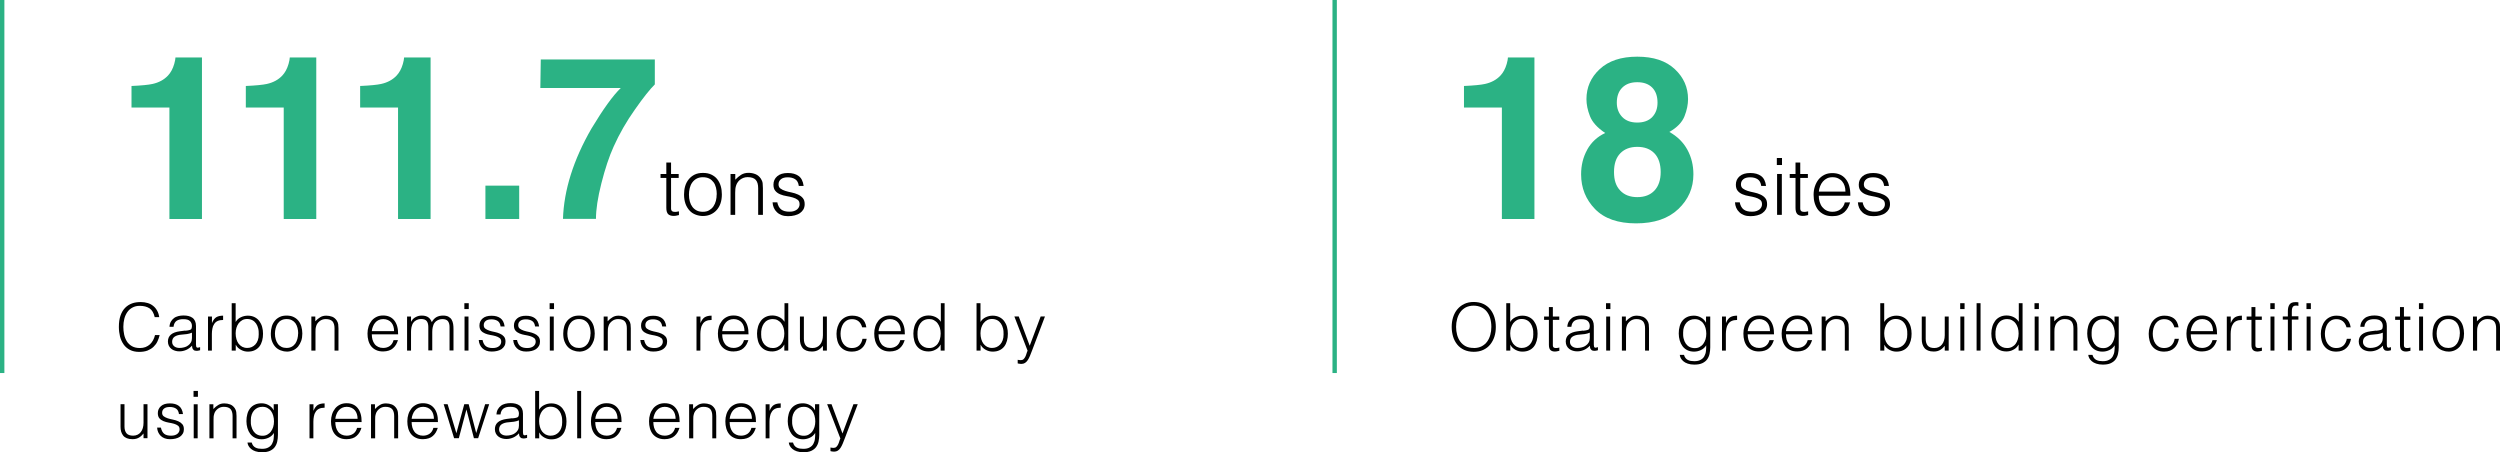 <?xml version="1.0" encoding="UTF-8"?><svg id="_圖層_2" xmlns="http://www.w3.org/2000/svg" viewBox="0 0 284.96 51.55"><defs><style>.cls-1{fill:#2bb284;}.cls-2{fill:none;stroke:#2bb284;stroke-miterlimit:10;stroke-width:.5px;}</style></defs><g id="_圖層_1-2"><g><g><path class="cls-1" d="M14.99,12.26v-2.46c1.14-.05,1.94-.13,2.39-.23,.73-.16,1.32-.48,1.77-.96,.31-.33,.55-.77,.71-1.32,.09-.33,.14-.58,.14-.74h3.02V24.96h-3.71V12.26h-4.33Z"/><path class="cls-1" d="M28.02,12.26v-2.46c1.14-.05,1.94-.13,2.39-.23,.73-.16,1.32-.48,1.77-.96,.31-.33,.55-.77,.71-1.32,.09-.33,.14-.58,.14-.74h3.02V24.96h-3.71V12.26h-4.33Z"/><path class="cls-1" d="M41.05,12.26v-2.46c1.14-.05,1.94-.13,2.39-.23,.73-.16,1.32-.48,1.77-.96,.31-.33,.55-.77,.71-1.32,.09-.33,.14-.58,.14-.74h3.02V24.96h-3.71V12.26h-4.33Z"/><path class="cls-1" d="M55.33,21.16h3.85v3.8h-3.85v-3.8Z"/><path class="cls-1" d="M74.64,9.62c-.54,.53-1.3,1.48-2.26,2.85-.97,1.37-1.78,2.78-2.43,4.23-.52,1.14-.98,2.54-1.4,4.19-.42,1.65-.62,3-.62,4.06h-3.76c.11-3.3,1.19-6.73,3.25-10.3,1.33-2.21,2.44-3.75,3.34-4.62h-9.17l.05-3.25h13v2.83Z"/></g><g><path d="M17.63,36.13c-.11-.46-.3-.79-.58-.98-.29-.19-.66-.29-1.12-.29-.33,0-.6,.07-.84,.2s-.43,.3-.58,.52c-.15,.22-.27,.47-.34,.76-.07,.29-.11,.59-.11,.91,0,.3,.03,.59,.09,.88s.17,.55,.31,.78c.14,.23,.34,.41,.58,.55,.24,.14,.55,.21,.92,.21,.23,0,.44-.04,.63-.11,.19-.08,.36-.18,.5-.31,.14-.13,.26-.29,.36-.47,.1-.18,.17-.38,.22-.59h.53c-.06,.26-.15,.51-.26,.74s-.27,.44-.45,.61c-.19,.18-.42,.31-.68,.42-.27,.1-.58,.15-.94,.15-.42,0-.77-.08-1.06-.23s-.54-.36-.72-.62-.32-.56-.41-.9c-.08-.34-.13-.71-.13-1.09,0-.51,.06-.95,.19-1.31,.13-.36,.3-.65,.53-.88s.49-.39,.79-.5,.64-.15,1-.15c.28,0,.53,.04,.77,.11,.24,.07,.45,.18,.63,.33,.18,.14,.33,.32,.45,.54,.12,.21,.2,.46,.24,.74h-.52Z"/><path d="M21.12,37.7c.08-.01,.19-.03,.3-.04,.12-.02,.21-.05,.29-.08,.07-.04,.12-.09,.14-.18,.02-.08,.03-.16,.03-.23,0-.23-.07-.42-.22-.57s-.4-.22-.75-.22c-.16,0-.3,.01-.43,.04s-.24,.08-.34,.14c-.1,.07-.18,.16-.24,.27-.06,.11-.1,.25-.12,.42h-.46c.01-.23,.07-.43,.16-.59,.09-.16,.21-.29,.35-.4s.31-.18,.5-.23c.19-.05,.39-.07,.6-.07,.2,0,.38,.02,.55,.06,.17,.04,.32,.11,.45,.2,.13,.09,.23,.22,.3,.37s.11,.34,.11,.57v2.11c0,.18,.03,.29,.09,.33,.06,.05,.19,.04,.38-.03v.35s-.09,.02-.15,.04c-.07,.02-.13,.03-.2,.03-.07,0-.14,0-.2-.02-.08,0-.13-.03-.18-.07-.04-.04-.08-.08-.11-.13s-.05-.11-.06-.17c-.01-.06-.02-.13-.02-.2-.19,.21-.41,.37-.65,.48-.25,.11-.51,.17-.79,.17-.17,0-.33-.02-.49-.07s-.3-.11-.42-.21c-.12-.09-.22-.21-.29-.35-.07-.14-.11-.3-.11-.49,0-.66,.45-1.05,1.36-1.17l.62-.08Zm.76,.22c-.19,.08-.38,.13-.58,.16-.2,.03-.39,.04-.58,.06-.34,.02-.61,.1-.81,.23-.19,.13-.29,.33-.29,.59,0,.12,.02,.22,.07,.31,.05,.09,.11,.16,.19,.22,.08,.06,.17,.1,.27,.13,.1,.03,.21,.04,.31,.04,.18,0,.35-.02,.53-.07,.17-.04,.32-.11,.45-.21,.13-.09,.24-.21,.32-.35,.08-.14,.12-.31,.12-.51v-.61Z"/><path d="M24.16,39.96h-.45v-3.88h.45v.73h.01c.12-.31,.29-.53,.48-.65,.2-.12,.46-.18,.78-.18v.49c-.25,0-.46,.04-.63,.12s-.3,.2-.39,.35c-.1,.14-.17,.32-.2,.51-.04,.2-.06,.4-.06,.62v1.91Z"/><path d="M26.86,39.96h-.45v-5.4h.45v2.14c.14-.24,.34-.42,.6-.54,.25-.12,.52-.18,.79-.18,.29,0,.55,.06,.77,.17,.22,.11,.4,.26,.54,.45,.14,.19,.25,.41,.32,.66s.1,.51,.1,.78c0,.28-.03,.55-.1,.8-.07,.25-.17,.47-.31,.65s-.32,.33-.54,.43c-.22,.11-.49,.16-.8,.16-.12,0-.25-.02-.38-.05-.13-.04-.26-.08-.38-.15-.12-.06-.24-.15-.34-.24-.1-.1-.19-.21-.25-.34h-.01v.68Zm0-1.96c0,.23,.03,.45,.09,.66,.06,.2,.14,.38,.25,.52s.25,.26,.41,.35c.16,.08,.35,.13,.56,.13,.19,0,.36-.03,.52-.1s.3-.17,.42-.3,.21-.29,.28-.48,.1-.4,.1-.65c0-.25,0-.47-.06-.69-.05-.21-.13-.4-.24-.56-.11-.16-.25-.29-.42-.38-.17-.09-.37-.14-.6-.14-.21,0-.39,.04-.55,.13-.16,.09-.3,.21-.41,.35-.11,.15-.2,.32-.26,.52-.06,.2-.09,.41-.09,.63Z"/><path d="M32.67,40.07c-.25,0-.48-.05-.7-.14s-.41-.21-.57-.38c-.16-.17-.29-.38-.39-.64-.1-.25-.14-.55-.14-.89,0-.29,.04-.55,.11-.8s.19-.46,.34-.65c.15-.19,.34-.33,.56-.44,.22-.11,.49-.16,.79-.16s.57,.05,.79,.16c.23,.11,.41,.25,.56,.44,.15,.18,.26,.4,.33,.65s.11,.52,.11,.8c0,.31-.04,.59-.13,.84s-.21,.46-.36,.65c-.16,.18-.35,.32-.57,.42-.22,.1-.47,.15-.74,.15Zm1.32-2.05c0-.23-.03-.45-.08-.65-.05-.2-.13-.37-.23-.52-.11-.15-.24-.26-.41-.35s-.37-.13-.61-.13-.44,.05-.6,.14c-.17,.09-.3,.21-.41,.37-.1,.15-.18,.33-.23,.53s-.08,.4-.08,.61c0,.24,.03,.46,.09,.66,.06,.2,.14,.38,.25,.52,.11,.15,.25,.26,.41,.34s.36,.12,.57,.12c.24,0,.44-.05,.6-.14,.17-.09,.3-.22,.41-.37,.1-.16,.18-.33,.23-.53s.08-.4,.08-.61Z"/><path d="M35.94,39.96h-.45v-3.88h.45v.54c.18-.19,.37-.35,.56-.46,.19-.12,.42-.18,.69-.18,.24,0,.46,.04,.67,.12,.21,.08,.38,.23,.52,.43,.09,.14,.15,.28,.17,.43,.02,.15,.03,.3,.03,.46v2.54h-.45v-2.54c0-.35-.08-.61-.23-.79-.16-.17-.41-.26-.77-.26-.14,0-.27,.02-.38,.06-.12,.04-.22,.1-.31,.17s-.17,.15-.24,.24c-.06,.09-.12,.18-.15,.29-.04,.12-.07,.25-.08,.36,0,.12-.01,.24-.01,.38v2.09Z"/><path d="M42.38,38.12c0,.21,.03,.41,.08,.6,.05,.19,.14,.35,.24,.49s.24,.25,.41,.33c.17,.08,.35,.12,.57,.12,.29,0,.55-.08,.76-.23,.21-.16,.35-.38,.42-.66h.5c-.06,.18-.13,.36-.22,.51s-.2,.29-.34,.41c-.13,.12-.29,.21-.48,.27-.19,.06-.4,.1-.65,.1-.31,0-.58-.05-.8-.16-.23-.1-.41-.25-.56-.43-.14-.18-.25-.4-.32-.65-.07-.25-.1-.51-.1-.8s.04-.55,.12-.8c.08-.25,.2-.47,.35-.66s.34-.33,.56-.44c.22-.11,.47-.16,.75-.16,.54,0,.96,.18,1.26,.55,.3,.37,.46,.9,.45,1.6h-3.01Zm2.54-.38c0-.19-.03-.37-.08-.54-.05-.17-.13-.31-.23-.43-.1-.12-.23-.22-.39-.29-.16-.07-.33-.11-.53-.11s-.38,.04-.53,.11-.28,.17-.39,.3c-.11,.12-.19,.27-.26,.44-.07,.17-.11,.34-.13,.52h2.54Z"/><path d="M46.85,39.96h-.45v-3.88h.45v.58h.02c.11-.23,.28-.4,.5-.51,.21-.12,.45-.18,.7-.18,.18,0,.33,.02,.46,.06s.23,.09,.32,.16c.09,.07,.16,.15,.22,.24s.11,.19,.15,.29c.13-.25,.3-.44,.52-.57,.22-.12,.47-.18,.75-.18,.26,0,.48,.04,.63,.13,.16,.09,.28,.2,.36,.34s.14,.31,.17,.49,.04,.38,.04,.57v2.45h-.45v-2.68c0-.28-.06-.5-.18-.66s-.34-.24-.66-.24c-.17,0-.32,.04-.48,.11-.15,.07-.29,.18-.4,.33-.05,.07-.09,.14-.12,.23-.03,.09-.06,.18-.08,.27-.02,.09-.03,.19-.04,.28,0,.1-.01,.18-.01,.26v2.09h-.45v-2.68c0-.28-.06-.5-.18-.66s-.34-.24-.66-.24c-.17,0-.32,.04-.48,.11-.15,.07-.29,.18-.4,.33-.05,.07-.09,.14-.12,.23-.03,.09-.06,.18-.08,.27-.02,.09-.03,.19-.04,.28,0,.1-.01,.18-.01,.26v2.09Z"/><path d="M52.93,35.23v-.67h.5v.67h-.5Zm.02,4.73v-3.88h.45v3.88h-.45Z"/><path d="M55,38.75c.07,.33,.2,.57,.38,.71,.18,.14,.44,.21,.78,.21,.17,0,.31-.02,.43-.06s.22-.09,.3-.16c.08-.07,.14-.14,.18-.23s.06-.17,.06-.27c0-.19-.06-.33-.18-.42-.12-.09-.28-.17-.46-.22-.19-.05-.39-.1-.6-.13-.21-.04-.42-.09-.6-.17-.19-.08-.34-.18-.46-.32-.12-.14-.18-.34-.18-.59,0-.33,.12-.59,.36-.8s.57-.31,1.01-.31,.76,.09,1.02,.28c.26,.19,.42,.5,.48,.94h-.46c-.04-.3-.15-.51-.34-.63-.19-.12-.42-.18-.71-.18s-.5,.06-.65,.18c-.15,.12-.22,.28-.22,.48,0,.18,.06,.31,.18,.4,.12,.09,.28,.17,.46,.23,.19,.06,.39,.11,.6,.15s.42,.11,.6,.19c.19,.08,.34,.19,.46,.33,.12,.14,.18,.33,.18,.58,0,.18-.04,.35-.12,.49s-.19,.26-.33,.36c-.14,.09-.31,.17-.5,.21-.19,.05-.4,.07-.63,.07s-.43-.03-.61-.1c-.18-.07-.33-.16-.45-.28s-.22-.26-.29-.42-.11-.33-.12-.52h.46Z"/><path d="M58.93,38.75c.07,.33,.2,.57,.38,.71,.18,.14,.44,.21,.78,.21,.17,0,.31-.02,.43-.06s.22-.09,.3-.16c.08-.07,.14-.14,.18-.23s.06-.17,.06-.27c0-.19-.06-.33-.18-.42-.12-.09-.28-.17-.46-.22-.19-.05-.39-.1-.6-.13-.21-.04-.42-.09-.6-.17-.19-.08-.34-.18-.46-.32-.12-.14-.18-.34-.18-.59,0-.33,.12-.59,.36-.8s.57-.31,1.01-.31,.76,.09,1.02,.28c.26,.19,.42,.5,.48,.94h-.46c-.04-.3-.15-.51-.34-.63-.19-.12-.42-.18-.71-.18s-.5,.06-.65,.18c-.15,.12-.22,.28-.22,.48,0,.18,.06,.31,.18,.4,.12,.09,.28,.17,.46,.23,.19,.06,.39,.11,.6,.15s.42,.11,.6,.19c.19,.08,.34,.19,.46,.33,.12,.14,.18,.33,.18,.58,0,.18-.04,.35-.12,.49s-.19,.26-.33,.36c-.14,.09-.31,.17-.5,.21-.19,.05-.4,.07-.63,.07s-.43-.03-.61-.1c-.18-.07-.33-.16-.45-.28s-.22-.26-.29-.42-.11-.33-.12-.52h.46Z"/><path d="M62.65,35.23v-.67h.5v.67h-.5Zm.02,4.73v-3.88h.45v3.88h-.45Z"/><path d="M66,40.07c-.25,0-.48-.05-.7-.14s-.41-.21-.57-.38c-.16-.17-.29-.38-.39-.64-.1-.25-.14-.55-.14-.89,0-.29,.04-.55,.11-.8s.19-.46,.34-.65c.15-.19,.34-.33,.56-.44,.22-.11,.49-.16,.79-.16s.57,.05,.79,.16c.23,.11,.41,.25,.56,.44,.15,.18,.26,.4,.33,.65s.11,.52,.11,.8c0,.31-.04,.59-.13,.84s-.21,.46-.36,.65c-.16,.18-.35,.32-.57,.42-.22,.1-.47,.15-.74,.15Zm1.32-2.05c0-.23-.03-.45-.08-.65-.05-.2-.13-.37-.23-.52-.11-.15-.24-.26-.41-.35s-.37-.13-.61-.13-.44,.05-.6,.14c-.17,.09-.3,.21-.41,.37-.1,.15-.18,.33-.23,.53s-.08,.4-.08,.61c0,.24,.03,.46,.09,.66,.06,.2,.14,.38,.25,.52,.11,.15,.25,.26,.41,.34s.36,.12,.57,.12c.24,0,.44-.05,.6-.14,.17-.09,.3-.22,.41-.37,.1-.16,.18-.33,.23-.53s.08-.4,.08-.61Z"/><path d="M69.26,39.96h-.45v-3.88h.45v.54c.18-.19,.37-.35,.56-.46,.19-.12,.42-.18,.69-.18,.24,0,.46,.04,.67,.12,.21,.08,.38,.23,.52,.43,.09,.14,.15,.28,.17,.43,.02,.15,.03,.3,.03,.46v2.54h-.45v-2.54c0-.35-.08-.61-.23-.79-.16-.17-.41-.26-.77-.26-.14,0-.27,.02-.38,.06-.12,.04-.22,.1-.31,.17s-.17,.15-.24,.24c-.06,.09-.12,.18-.15,.29-.04,.12-.07,.25-.08,.36,0,.12-.01,.24-.01,.38v2.09Z"/><path d="M73.42,38.75c.07,.33,.2,.57,.38,.71,.18,.14,.44,.21,.78,.21,.17,0,.31-.02,.43-.06s.22-.09,.3-.16c.08-.07,.14-.14,.18-.23s.06-.17,.06-.27c0-.19-.06-.33-.18-.42-.12-.09-.28-.17-.46-.22-.19-.05-.39-.1-.6-.13-.21-.04-.42-.09-.6-.17-.19-.08-.34-.18-.46-.32-.12-.14-.18-.34-.18-.59,0-.33,.12-.59,.36-.8s.57-.31,1.01-.31,.76,.09,1.02,.28c.26,.19,.42,.5,.48,.94h-.46c-.04-.3-.15-.51-.34-.63-.19-.12-.42-.18-.71-.18s-.5,.06-.65,.18c-.15,.12-.22,.28-.22,.48,0,.18,.06,.31,.18,.4,.12,.09,.28,.17,.46,.23,.19,.06,.39,.11,.6,.15s.42,.11,.6,.19c.19,.08,.34,.19,.46,.33,.12,.14,.18,.33,.18,.58,0,.18-.04,.35-.12,.49s-.19,.26-.33,.36c-.14,.09-.31,.17-.5,.21-.19,.05-.4,.07-.63,.07s-.43-.03-.61-.1c-.18-.07-.33-.16-.45-.28s-.22-.26-.29-.42-.11-.33-.12-.52h.46Z"/><path d="M79.84,39.96h-.45v-3.88h.45v.73h.01c.12-.31,.29-.53,.48-.65,.2-.12,.46-.18,.78-.18v.49c-.25,0-.46,.04-.63,.12s-.3,.2-.39,.35c-.1,.14-.17,.32-.2,.51-.04,.2-.06,.4-.06,.62v1.91Z"/><path d="M82.32,38.12c0,.21,.03,.41,.08,.6,.05,.19,.14,.35,.24,.49s.24,.25,.41,.33c.17,.08,.35,.12,.57,.12,.29,0,.55-.08,.76-.23,.21-.16,.35-.38,.42-.66h.5c-.06,.18-.13,.36-.22,.51s-.2,.29-.34,.41c-.13,.12-.29,.21-.48,.27-.19,.06-.4,.1-.65,.1-.31,0-.58-.05-.8-.16-.23-.1-.41-.25-.56-.43-.14-.18-.25-.4-.32-.65-.07-.25-.1-.51-.1-.8s.04-.55,.12-.8c.08-.25,.2-.47,.35-.66s.34-.33,.56-.44c.22-.11,.47-.16,.75-.16,.54,0,.96,.18,1.26,.55,.3,.37,.46,.9,.45,1.6h-3.01Zm2.54-.38c0-.19-.03-.37-.08-.54-.05-.17-.13-.31-.23-.43-.1-.12-.23-.22-.39-.29-.16-.07-.33-.11-.53-.11s-.38,.04-.53,.11-.28,.17-.39,.3c-.11,.12-.19,.27-.26,.44-.07,.17-.11,.34-.13,.52h2.54Z"/><path d="M89.4,34.56h.45v5.4h-.45v-.68h-.01c-.07,.13-.15,.24-.25,.34-.1,.1-.21,.18-.34,.24-.12,.07-.25,.12-.38,.15s-.26,.05-.38,.05c-.31,0-.58-.05-.8-.16-.22-.1-.4-.25-.54-.43s-.25-.4-.31-.65c-.07-.25-.1-.52-.1-.8s.04-.53,.11-.78c.07-.25,.18-.47,.32-.66s.32-.34,.54-.45,.47-.17,.77-.17c.28,0,.54,.06,.79,.18,.25,.12,.45,.3,.6,.54v-2.14Zm0,3.44c0-.22-.03-.43-.09-.63-.06-.2-.15-.37-.26-.52s-.25-.26-.41-.35c-.16-.09-.35-.13-.55-.13-.24,0-.44,.05-.61,.14s-.31,.22-.42,.38c-.11,.16-.19,.35-.24,.56s-.07,.44-.06,.69c0,.25,.03,.46,.1,.65s.16,.35,.28,.48,.26,.23,.42,.3,.33,.1,.53,.1c.21,0,.4-.04,.56-.13s.3-.2,.41-.35c.11-.15,.19-.32,.25-.52,.06-.2,.09-.42,.09-.66Z"/><path d="M93.8,36.08h.45v3.88h-.45v-.54c-.06,.07-.13,.14-.2,.22s-.16,.14-.26,.21-.21,.12-.34,.16c-.13,.04-.28,.06-.45,.06-.26,0-.48-.04-.65-.11s-.32-.17-.42-.3-.18-.28-.23-.45c-.05-.17-.07-.36-.07-.57v-2.56h.45v2.55c0,.33,.08,.59,.23,.77,.15,.18,.41,.27,.76,.27,.19,0,.35-.04,.5-.11,.15-.07,.27-.17,.37-.3,.1-.13,.18-.28,.23-.46,.05-.18,.08-.38,.08-.59v-2.12Z"/><path d="M98.27,37.3c-.08-.29-.22-.52-.41-.68-.2-.16-.44-.24-.74-.24-.23,0-.43,.05-.59,.14s-.3,.22-.41,.38c-.1,.16-.18,.33-.23,.53s-.08,.4-.08,.6,.02,.4,.07,.6c.05,.2,.12,.37,.23,.53,.1,.15,.24,.28,.4,.37s.37,.14,.6,.14c.33,0,.6-.09,.81-.28,.2-.19,.33-.44,.39-.77h.48c-.04,.21-.1,.41-.19,.59-.09,.18-.2,.33-.34,.46-.14,.13-.3,.23-.49,.3-.19,.07-.41,.11-.65,.11-.31,0-.58-.05-.8-.16-.22-.1-.41-.25-.55-.43-.15-.18-.25-.4-.32-.65-.07-.25-.1-.52-.1-.8s.04-.53,.12-.78c.08-.25,.19-.47,.34-.66,.15-.19,.34-.34,.56-.45,.22-.11,.48-.17,.77-.17,.45,0,.81,.11,1.09,.32,.28,.22,.45,.55,.52,1.01h-.46Z"/><path d="M100.14,38.12c0,.21,.03,.41,.08,.6,.05,.19,.14,.35,.24,.49s.24,.25,.41,.33c.17,.08,.35,.12,.57,.12,.29,0,.55-.08,.76-.23,.21-.16,.35-.38,.42-.66h.5c-.06,.18-.13,.36-.22,.51s-.2,.29-.34,.41c-.13,.12-.29,.21-.48,.27-.19,.06-.4,.1-.65,.1-.31,0-.58-.05-.8-.16-.23-.1-.41-.25-.56-.43-.14-.18-.25-.4-.32-.65-.07-.25-.1-.51-.1-.8s.04-.55,.12-.8c.08-.25,.2-.47,.35-.66s.34-.33,.56-.44c.22-.11,.47-.16,.75-.16,.54,0,.96,.18,1.26,.55,.3,.37,.46,.9,.45,1.6h-3.01Zm2.54-.38c0-.19-.03-.37-.08-.54-.05-.17-.13-.31-.23-.43-.1-.12-.23-.22-.39-.29-.16-.07-.33-.11-.53-.11s-.38,.04-.53,.11-.28,.17-.39,.3c-.11,.12-.19,.27-.26,.44-.07,.17-.11,.34-.13,.52h2.54Z"/><path d="M107.22,34.56h.45v5.4h-.45v-.68h-.01c-.07,.13-.15,.24-.25,.34-.1,.1-.21,.18-.34,.24-.12,.07-.25,.12-.38,.15s-.26,.05-.38,.05c-.31,0-.58-.05-.8-.16-.22-.1-.4-.25-.54-.43s-.25-.4-.31-.65c-.07-.25-.1-.52-.1-.8s.04-.53,.11-.78c.07-.25,.18-.47,.32-.66s.32-.34,.54-.45,.47-.17,.77-.17c.28,0,.54,.06,.79,.18,.25,.12,.45,.3,.6,.54v-2.14Zm0,3.44c0-.22-.03-.43-.09-.63-.06-.2-.15-.37-.26-.52s-.25-.26-.41-.35c-.16-.09-.35-.13-.55-.13-.24,0-.44,.05-.61,.14s-.31,.22-.42,.38c-.11,.16-.19,.35-.24,.56s-.07,.44-.06,.69c0,.25,.03,.46,.1,.65s.16,.35,.28,.48,.26,.23,.42,.3,.33,.1,.53,.1c.21,0,.4-.04,.56-.13s.3-.2,.41-.35c.11-.15,.19-.32,.25-.52,.06-.2,.09-.42,.09-.66Z"/><path d="M111.76,39.96h-.45v-5.4h.45v2.14c.14-.24,.34-.42,.6-.54,.25-.12,.52-.18,.79-.18,.29,0,.55,.06,.77,.17,.22,.11,.4,.26,.54,.45,.14,.19,.25,.41,.32,.66s.1,.51,.1,.78c0,.28-.03,.55-.1,.8-.07,.25-.17,.47-.31,.65s-.32,.33-.54,.43c-.22,.11-.49,.16-.8,.16-.12,0-.25-.02-.38-.05-.13-.04-.26-.08-.38-.15-.12-.06-.24-.15-.34-.24-.1-.1-.19-.21-.25-.34h-.01v.68Zm0-1.96c0,.23,.03,.45,.09,.66,.06,.2,.14,.38,.25,.52s.25,.26,.41,.35c.16,.08,.35,.13,.56,.13,.19,0,.36-.03,.52-.1s.3-.17,.42-.3,.21-.29,.28-.48,.1-.4,.1-.65c0-.25,0-.47-.06-.69-.05-.21-.13-.4-.24-.56-.11-.16-.25-.29-.42-.38-.17-.09-.37-.14-.6-.14-.21,0-.39,.04-.55,.13-.16,.09-.3,.21-.41,.35-.11,.15-.2,.32-.26,.52-.06,.2-.09,.41-.09,.63Z"/><path d="M116,41.01c.06,0,.12,.02,.18,.03s.13,.01,.19,.01c.12,0,.23-.04,.31-.12,.08-.08,.15-.18,.2-.29,.05-.11,.1-.23,.13-.35s.08-.23,.12-.31l-1.51-3.91h.5l1.25,3.34,1.25-3.34h.49l-1.45,3.83c-.09,.25-.18,.46-.26,.66-.08,.2-.17,.36-.26,.5-.09,.14-.2,.24-.31,.31-.11,.07-.25,.11-.4,.11-.08,0-.16,0-.23-.02-.07,0-.14-.02-.2-.04v-.43Z"/></g><g><path d="M16.36,46.07h.45v3.88h-.45v-.54c-.06,.07-.13,.14-.2,.22s-.16,.14-.26,.21-.21,.12-.34,.16c-.13,.04-.28,.06-.45,.06-.26,0-.48-.04-.65-.11s-.32-.17-.42-.3-.18-.28-.23-.45c-.05-.17-.07-.36-.07-.57v-2.56h.45v2.55c0,.33,.08,.59,.23,.77,.15,.18,.41,.27,.76,.27,.19,0,.35-.04,.5-.11,.15-.07,.27-.17,.37-.3,.1-.13,.18-.28,.23-.46,.05-.18,.08-.38,.08-.59v-2.12Z"/><path d="M18.34,48.74c.07,.33,.2,.57,.38,.71,.18,.14,.44,.21,.78,.21,.17,0,.31-.02,.43-.06s.22-.09,.3-.16c.08-.07,.14-.14,.18-.23s.06-.17,.06-.27c0-.19-.06-.33-.18-.42-.12-.09-.28-.17-.46-.22-.19-.05-.39-.1-.6-.13-.21-.04-.42-.09-.6-.17-.19-.08-.34-.18-.46-.32-.12-.14-.18-.34-.18-.59,0-.33,.12-.59,.36-.8s.57-.31,1.01-.31,.76,.09,1.02,.28c.26,.19,.42,.5,.48,.94h-.46c-.04-.3-.15-.51-.34-.63-.19-.12-.42-.18-.71-.18s-.5,.06-.65,.18c-.15,.12-.22,.28-.22,.48,0,.18,.06,.31,.18,.4,.12,.09,.28,.17,.46,.23,.19,.06,.39,.11,.6,.15s.42,.11,.6,.19c.19,.08,.34,.19,.46,.33,.12,.14,.18,.33,.18,.58,0,.18-.04,.35-.12,.49s-.19,.26-.33,.36c-.14,.09-.31,.17-.5,.21-.19,.05-.4,.07-.63,.07s-.43-.03-.61-.1c-.18-.07-.33-.16-.45-.28s-.22-.26-.29-.42-.11-.33-.12-.52h.46Z"/><path d="M22.06,45.23v-.67h.5v.67h-.5Zm.02,4.73v-3.88h.45v3.88h-.45Z"/><path d="M24.32,49.96h-.45v-3.88h.45v.54c.18-.19,.37-.35,.56-.46,.19-.12,.42-.18,.69-.18,.24,0,.46,.04,.67,.12,.21,.08,.38,.23,.52,.43,.09,.14,.15,.28,.17,.43,.02,.15,.03,.3,.03,.46v2.54h-.45v-2.54c0-.35-.08-.61-.23-.79-.16-.17-.41-.26-.77-.26-.14,0-.27,.02-.38,.06-.12,.04-.22,.1-.31,.17s-.17,.15-.24,.24c-.06,.09-.12,.18-.15,.29-.04,.12-.07,.25-.08,.36,0,.12-.01,.24-.01,.38v2.09Z"/><path d="M31.23,46.07h.45v3.51c0,.26-.03,.51-.08,.75s-.15,.45-.28,.63c-.13,.18-.32,.32-.55,.43-.24,.11-.54,.16-.91,.16-.29,0-.53-.04-.74-.11s-.37-.16-.5-.27c-.13-.11-.23-.23-.3-.36s-.1-.26-.11-.37h.48c.04,.14,.09,.26,.17,.36,.08,.09,.16,.17,.27,.22,.1,.05,.22,.09,.34,.11,.12,.02,.25,.03,.39,.03,.3,0,.55-.05,.73-.16,.19-.1,.33-.24,.42-.41s.16-.36,.18-.58,.04-.43,.03-.66c-.15,.24-.34,.42-.6,.54-.25,.12-.52,.18-.79,.18-.29,0-.55-.06-.77-.17s-.4-.26-.54-.45-.25-.41-.32-.66c-.07-.25-.11-.51-.11-.78,0-.29,.03-.55,.1-.8,.06-.25,.17-.47,.31-.65s.32-.33,.54-.43c.22-.11,.49-.16,.8-.16,.12,0,.25,.02,.38,.05s.26,.08,.38,.15c.12,.06,.23,.15,.34,.25,.1,.1,.19,.21,.25,.34h.01v-.68Zm0,1.96c0-.23-.03-.45-.09-.66-.06-.2-.14-.38-.25-.52-.11-.15-.25-.26-.41-.35s-.35-.13-.56-.13c-.19,0-.37,.03-.53,.1s-.3,.17-.42,.3-.21,.29-.28,.48-.1,.4-.1,.65c-.01,.25,0,.47,.06,.69,.05,.21,.13,.4,.24,.56,.11,.16,.25,.29,.42,.38s.37,.14,.61,.14c.21,0,.39-.04,.55-.13,.16-.09,.3-.2,.41-.35,.11-.15,.2-.32,.26-.52,.06-.2,.09-.41,.09-.63Z"/><path d="M35.73,49.96h-.45v-3.88h.45v.73h.01c.12-.31,.29-.53,.48-.65,.2-.12,.46-.18,.78-.18v.49c-.25,0-.46,.04-.63,.12s-.3,.2-.39,.35c-.1,.14-.17,.32-.2,.51-.04,.2-.06,.4-.06,.62v1.91Z"/><path d="M38.22,48.12c0,.21,.03,.41,.08,.6,.05,.19,.14,.35,.24,.49s.24,.25,.41,.33c.17,.08,.35,.12,.57,.12,.29,0,.55-.08,.76-.23,.21-.16,.35-.38,.42-.66h.5c-.06,.18-.13,.36-.22,.51s-.2,.29-.34,.41c-.13,.12-.29,.21-.48,.27-.19,.06-.4,.1-.65,.1-.31,0-.58-.05-.8-.16-.23-.1-.41-.25-.56-.43-.14-.18-.25-.4-.32-.65-.07-.25-.1-.51-.1-.8s.04-.55,.12-.8c.08-.25,.2-.47,.35-.66s.34-.33,.56-.44c.22-.11,.47-.16,.75-.16,.54,0,.96,.18,1.26,.55,.3,.37,.46,.9,.45,1.6h-3.01Zm2.54-.38c0-.19-.03-.37-.08-.54-.05-.17-.13-.31-.23-.43-.1-.12-.23-.22-.39-.29-.16-.07-.33-.11-.53-.11s-.38,.04-.53,.11-.28,.17-.39,.3c-.11,.12-.19,.27-.26,.44-.07,.17-.11,.34-.13,.52h2.54Z"/><path d="M42.74,49.96h-.45v-3.88h.45v.54c.18-.19,.37-.35,.56-.46,.19-.12,.42-.18,.69-.18,.24,0,.46,.04,.67,.12,.21,.08,.38,.23,.52,.43,.09,.14,.15,.28,.17,.43,.02,.15,.03,.3,.03,.46v2.54h-.45v-2.54c0-.35-.08-.61-.23-.79-.16-.17-.41-.26-.77-.26-.14,0-.27,.02-.38,.06-.12,.04-.22,.1-.31,.17s-.17,.15-.24,.24c-.06,.09-.12,.18-.15,.29-.04,.12-.07,.25-.08,.36,0,.12-.01,.24-.01,.38v2.09Z"/><path d="M46.92,48.12c0,.21,.03,.41,.08,.6,.05,.19,.14,.35,.24,.49s.24,.25,.41,.33c.17,.08,.35,.12,.57,.12,.29,0,.55-.08,.76-.23,.21-.16,.35-.38,.42-.66h.5c-.06,.18-.13,.36-.22,.51s-.2,.29-.34,.41c-.13,.12-.29,.21-.48,.27-.19,.06-.4,.1-.65,.1-.31,0-.58-.05-.8-.16-.23-.1-.41-.25-.56-.43-.14-.18-.25-.4-.32-.65-.07-.25-.1-.51-.1-.8s.04-.55,.12-.8c.08-.25,.2-.47,.35-.66s.34-.33,.56-.44c.22-.11,.47-.16,.75-.16,.54,0,.96,.18,1.26,.55,.3,.37,.46,.9,.45,1.6h-3.01Zm2.54-.38c0-.19-.03-.37-.08-.54-.05-.17-.13-.31-.23-.43-.1-.12-.23-.22-.39-.29-.16-.07-.33-.11-.53-.11s-.38,.04-.53,.11-.28,.17-.39,.3c-.11,.12-.19,.27-.26,.44-.07,.17-.11,.34-.13,.52h2.54Z"/><path d="M54.28,49.36l1.02-3.29h.46l-1.26,3.88h-.48l-.85-3.26h-.01l-.86,3.26h-.54l-1.19-3.88h.45l1,3.31,.9-3.31h.5l.86,3.29Z"/><path d="M58.39,47.69c.08-.01,.19-.03,.3-.04,.12-.02,.21-.05,.29-.08,.07-.04,.12-.09,.14-.18,.02-.08,.03-.16,.03-.23,0-.23-.07-.42-.22-.57s-.4-.22-.75-.22c-.16,0-.3,.01-.43,.04s-.24,.08-.34,.14c-.1,.07-.18,.16-.24,.27-.06,.11-.1,.25-.12,.42h-.46c.01-.23,.07-.43,.16-.59,.09-.16,.21-.29,.35-.4s.31-.18,.5-.23c.19-.05,.39-.07,.6-.07,.2,0,.38,.02,.55,.06,.17,.04,.32,.11,.45,.2,.13,.09,.23,.22,.3,.37s.11,.34,.11,.57v2.11c0,.18,.03,.29,.09,.33,.06,.05,.19,.04,.38-.03v.35s-.09,.02-.15,.04c-.07,.02-.13,.03-.2,.03-.07,0-.14,0-.2-.02-.08,0-.13-.03-.18-.07-.04-.04-.08-.08-.11-.13s-.05-.11-.06-.17c-.01-.06-.02-.13-.02-.2-.19,.21-.41,.37-.65,.48-.25,.11-.51,.17-.79,.17-.17,0-.33-.02-.49-.07s-.3-.11-.42-.21c-.12-.09-.22-.21-.29-.35-.07-.14-.11-.3-.11-.49,0-.66,.45-1.05,1.36-1.17l.62-.08Zm.76,.22c-.19,.08-.38,.13-.58,.16-.2,.03-.39,.04-.58,.06-.34,.02-.61,.1-.81,.23-.19,.13-.29,.33-.29,.59,0,.12,.02,.22,.07,.31,.05,.09,.11,.16,.19,.22,.08,.06,.17,.1,.27,.13,.1,.03,.21,.04,.31,.04,.18,0,.35-.02,.53-.07,.17-.04,.32-.11,.45-.21,.13-.09,.24-.21,.32-.35,.08-.14,.12-.31,.12-.51v-.61Z"/><path d="M61.45,49.96h-.45v-5.4h.45v2.14c.14-.24,.34-.42,.6-.54,.25-.12,.52-.18,.79-.18,.29,0,.55,.06,.77,.17,.22,.11,.4,.26,.54,.45,.14,.19,.25,.41,.32,.66s.1,.51,.1,.78c0,.28-.03,.55-.1,.8-.07,.25-.17,.47-.31,.65s-.32,.33-.54,.43c-.22,.11-.49,.16-.8,.16-.12,0-.25-.02-.38-.05-.13-.04-.26-.08-.38-.15-.12-.06-.24-.15-.34-.24-.1-.1-.19-.21-.25-.34h-.01v.68Zm0-1.96c0,.23,.03,.45,.09,.66,.06,.2,.14,.38,.25,.52s.25,.26,.41,.35c.16,.08,.35,.13,.56,.13,.19,0,.36-.03,.52-.1s.3-.17,.42-.3,.21-.29,.28-.48,.1-.4,.1-.65c0-.25,0-.47-.06-.69-.05-.21-.13-.4-.24-.56-.11-.16-.25-.29-.42-.38-.17-.09-.37-.14-.6-.14-.21,0-.39,.04-.55,.13-.16,.09-.3,.21-.41,.35-.11,.15-.2,.32-.26,.52-.06,.2-.09,.41-.09,.63Z"/><path d="M65.79,49.96v-5.4h.45v5.4h-.45Z"/><path d="M67.85,48.12c0,.21,.03,.41,.08,.6,.05,.19,.14,.35,.24,.49s.24,.25,.41,.33c.17,.08,.35,.12,.57,.12,.29,0,.55-.08,.76-.23,.21-.16,.35-.38,.42-.66h.5c-.06,.18-.13,.36-.22,.51s-.2,.29-.34,.41c-.13,.12-.29,.21-.48,.27-.19,.06-.4,.1-.65,.1-.31,0-.58-.05-.8-.16-.23-.1-.41-.25-.56-.43-.14-.18-.25-.4-.32-.65-.07-.25-.1-.51-.1-.8s.04-.55,.12-.8c.08-.25,.2-.47,.35-.66s.34-.33,.56-.44c.22-.11,.47-.16,.75-.16,.54,0,.96,.18,1.26,.55,.3,.37,.46,.9,.45,1.6h-3.01Zm2.54-.38c0-.19-.03-.37-.08-.54-.05-.17-.13-.31-.23-.43-.1-.12-.23-.22-.39-.29-.16-.07-.33-.11-.53-.11s-.38,.04-.53,.11-.28,.17-.39,.3c-.11,.12-.19,.27-.26,.44-.07,.17-.11,.34-.13,.52h2.54Z"/><path d="M74.47,48.12c0,.21,.03,.41,.08,.6,.05,.19,.14,.35,.24,.49s.24,.25,.41,.33c.17,.08,.35,.12,.57,.12,.29,0,.55-.08,.76-.23,.21-.16,.35-.38,.42-.66h.5c-.06,.18-.13,.36-.22,.51s-.2,.29-.34,.41c-.13,.12-.29,.21-.48,.27-.19,.06-.4,.1-.65,.1-.31,0-.58-.05-.8-.16-.23-.1-.41-.25-.56-.43-.14-.18-.25-.4-.32-.65-.07-.25-.1-.51-.1-.8s.04-.55,.12-.8c.08-.25,.2-.47,.35-.66s.34-.33,.56-.44c.22-.11,.47-.16,.75-.16,.54,0,.96,.18,1.26,.55,.3,.37,.46,.9,.45,1.6h-3.01Zm2.54-.38c0-.19-.03-.37-.08-.54-.05-.17-.13-.31-.23-.43-.1-.12-.23-.22-.39-.29-.16-.07-.33-.11-.53-.11s-.38,.04-.53,.11-.28,.17-.39,.3c-.11,.12-.19,.27-.26,.44-.07,.17-.11,.34-.13,.52h2.54Z"/><path d="M79,49.96h-.45v-3.88h.45v.54c.18-.19,.37-.35,.56-.46,.19-.12,.42-.18,.69-.18,.24,0,.46,.04,.67,.12,.21,.08,.38,.23,.52,.43,.09,.14,.15,.28,.17,.43,.02,.15,.03,.3,.03,.46v2.54h-.45v-2.54c0-.35-.08-.61-.23-.79-.16-.17-.41-.26-.77-.26-.14,0-.27,.02-.38,.06-.12,.04-.22,.1-.31,.17s-.17,.15-.24,.24c-.06,.09-.12,.18-.15,.29-.04,.12-.07,.25-.08,.36,0,.12-.01,.24-.01,.38v2.09Z"/><path d="M83.17,48.12c0,.21,.03,.41,.08,.6,.05,.19,.14,.35,.24,.49s.24,.25,.41,.33c.17,.08,.35,.12,.57,.12,.29,0,.55-.08,.76-.23,.21-.16,.35-.38,.42-.66h.5c-.06,.18-.13,.36-.22,.51s-.2,.29-.34,.41c-.13,.12-.29,.21-.48,.27-.19,.06-.4,.1-.65,.1-.31,0-.58-.05-.8-.16-.23-.1-.41-.25-.56-.43-.14-.18-.25-.4-.32-.65-.07-.25-.1-.51-.1-.8s.04-.55,.12-.8c.08-.25,.2-.47,.35-.66s.34-.33,.56-.44c.22-.11,.47-.16,.75-.16,.54,0,.96,.18,1.26,.55,.3,.37,.46,.9,.45,1.6h-3.01Zm2.54-.38c0-.19-.03-.37-.08-.54-.05-.17-.13-.31-.23-.43-.1-.12-.23-.22-.39-.29-.16-.07-.33-.11-.53-.11s-.38,.04-.53,.11-.28,.17-.39,.3c-.11,.12-.19,.27-.26,.44-.07,.17-.11,.34-.13,.52h2.54Z"/><path d="M87.72,49.96h-.45v-3.88h.45v.73h.01c.12-.31,.29-.53,.48-.65,.2-.12,.46-.18,.78-.18v.49c-.25,0-.46,.04-.63,.12s-.3,.2-.39,.35c-.1,.14-.17,.32-.2,.51-.04,.2-.06,.4-.06,.62v1.91Z"/><path d="M92.93,46.07h.45v3.51c0,.26-.03,.51-.08,.75s-.15,.45-.28,.63c-.13,.18-.32,.32-.55,.43-.24,.11-.54,.16-.91,.16-.29,0-.53-.04-.74-.11s-.37-.16-.5-.27c-.13-.11-.23-.23-.3-.36s-.1-.26-.11-.37h.48c.04,.14,.09,.26,.17,.36,.08,.09,.16,.17,.27,.22,.1,.05,.22,.09,.34,.11,.12,.02,.25,.03,.39,.03,.3,0,.55-.05,.73-.16,.19-.1,.33-.24,.42-.41s.16-.36,.18-.58,.04-.43,.03-.66c-.15,.24-.34,.42-.6,.54-.25,.12-.52,.18-.79,.18-.29,0-.55-.06-.77-.17s-.4-.26-.54-.45-.25-.41-.32-.66c-.07-.25-.11-.51-.11-.78,0-.29,.03-.55,.1-.8,.06-.25,.17-.47,.31-.65s.32-.33,.54-.43c.22-.11,.49-.16,.8-.16,.12,0,.25,.02,.38,.05s.26,.08,.38,.15c.12,.06,.23,.15,.34,.25,.1,.1,.19,.21,.25,.34h.01v-.68Zm0,1.96c0-.23-.03-.45-.09-.66-.06-.2-.14-.38-.25-.52-.11-.15-.25-.26-.41-.35s-.35-.13-.56-.13c-.19,0-.37,.03-.53,.1s-.3,.17-.42,.3-.21,.29-.28,.48-.1,.4-.1,.65c-.01,.25,0,.47,.06,.69,.05,.21,.13,.4,.24,.56,.11,.16,.25,.29,.42,.38s.37,.14,.61,.14c.21,0,.39-.04,.55-.13,.16-.09,.3-.2,.41-.35,.11-.15,.2-.32,.26-.52,.06-.2,.09-.41,.09-.63Z"/><path d="M94.66,51.01c.06,0,.12,.02,.18,.03s.13,.01,.19,.01c.12,0,.23-.04,.31-.12,.08-.08,.15-.18,.2-.29,.05-.11,.1-.23,.13-.35s.08-.23,.12-.31l-1.51-3.91h.5l1.25,3.34,1.25-3.34h.49l-1.45,3.83c-.09,.25-.18,.46-.26,.66-.08,.2-.17,.36-.26,.5-.09,.14-.2,.24-.31,.31-.11,.07-.25,.11-.4,.11-.08,0-.16,0-.23-.02-.07,0-.14-.02-.2-.04v-.43Z"/></g><line class="cls-2" x1=".25" x2=".25" y2="42.52"/><g><path d="M77.4,24.51c-.07,.01-.15,.03-.26,.06-.11,.03-.23,.04-.36,.04-.27,0-.48-.07-.62-.2-.14-.14-.21-.38-.21-.72v-3.41h-.66v-.45h.66v-1.3h.54v1.3h.87v.45h-.87v3.2c0,.11,0,.21,0,.3s.02,.15,.05,.21c.03,.05,.08,.09,.14,.12,.06,.02,.15,.04,.27,.04,.07,0,.15,0,.22-.02s.15-.03,.22-.04v.44Z"/><path d="M80.12,24.62c-.3,0-.58-.06-.84-.16-.26-.1-.49-.25-.68-.46s-.35-.46-.46-.76c-.11-.31-.17-.66-.17-1.07,0-.34,.04-.66,.13-.96,.09-.3,.23-.56,.41-.78,.18-.22,.41-.4,.67-.53,.27-.13,.58-.19,.95-.19s.68,.06,.95,.19c.27,.13,.5,.3,.67,.52s.31,.48,.4,.78,.13,.62,.13,.96c0,.37-.05,.71-.15,1.01-.1,.3-.25,.56-.44,.77-.19,.22-.42,.38-.68,.5-.27,.12-.56,.18-.89,.18Zm1.58-2.46c0-.28-.03-.53-.09-.77-.06-.24-.15-.45-.28-.62s-.29-.32-.49-.42c-.2-.1-.44-.15-.73-.15s-.52,.06-.72,.17c-.2,.11-.36,.26-.49,.44-.13,.18-.22,.39-.28,.63-.06,.24-.09,.48-.09,.73,0,.29,.03,.55,.1,.8s.17,.45,.3,.62,.3,.31,.5,.41c.2,.1,.43,.14,.68,.14,.28,0,.52-.05,.72-.17s.36-.26,.49-.45c.13-.19,.22-.4,.28-.63,.06-.23,.09-.48,.09-.73Z"/><path d="M83.81,24.49h-.54v-4.66h.54v.65c.22-.23,.44-.41,.67-.56,.23-.14,.51-.22,.83-.22,.29,0,.55,.05,.8,.15,.25,.1,.45,.27,.62,.52,.11,.17,.18,.34,.2,.52s.03,.36,.03,.55v3.05h-.54v-3.04c0-.42-.09-.74-.28-.95-.19-.21-.5-.31-.93-.31-.17,0-.32,.03-.46,.08-.14,.05-.26,.12-.37,.2-.11,.08-.21,.18-.28,.29-.08,.11-.14,.22-.18,.34-.05,.15-.09,.29-.1,.43s-.02,.29-.02,.45v2.51Z"/><path d="M88.59,23.03c.08,.4,.24,.69,.46,.85,.22,.17,.53,.25,.94,.25,.2,0,.37-.02,.51-.07,.14-.05,.26-.11,.36-.19,.09-.08,.16-.17,.21-.27,.05-.1,.07-.21,.07-.32,0-.23-.07-.4-.22-.51-.15-.11-.33-.2-.55-.26-.22-.06-.46-.12-.72-.16s-.5-.11-.72-.2c-.22-.09-.41-.22-.55-.39-.15-.17-.22-.41-.22-.71,0-.39,.14-.71,.43-.96s.69-.37,1.21-.37,.91,.11,1.23,.34c.31,.22,.5,.6,.57,1.13h-.55c-.05-.36-.18-.61-.41-.76-.23-.15-.51-.22-.85-.22s-.6,.07-.78,.22c-.18,.15-.27,.34-.27,.58,0,.21,.07,.37,.22,.48,.15,.11,.33,.2,.55,.27,.22,.07,.46,.13,.72,.18,.26,.05,.5,.13,.72,.23,.22,.1,.41,.23,.55,.4,.15,.17,.22,.4,.22,.7,0,.22-.05,.42-.14,.59-.1,.17-.23,.31-.4,.43s-.37,.2-.6,.26c-.23,.06-.48,.09-.76,.09s-.52-.04-.73-.12-.39-.19-.54-.34c-.15-.14-.27-.31-.35-.5s-.13-.4-.14-.62h.55Z"/></g><g><path class="cls-1" d="M166.87,12.26v-2.46c1.14-.05,1.94-.13,2.39-.23,.73-.16,1.32-.48,1.77-.96,.31-.33,.55-.77,.71-1.32,.09-.33,.14-.58,.14-.74h3.02V24.96h-3.71V12.26h-4.33Z"/><path class="cls-1" d="M180.92,17.05c.47-.84,1.15-1.47,2.05-1.89-.89-.59-1.47-1.23-1.74-1.92-.27-.69-.4-1.33-.4-1.94,0-1.34,.5-2.48,1.51-3.42,1.01-.94,2.43-1.42,4.28-1.42s3.27,.47,4.28,1.42c1.01,.94,1.51,2.08,1.51,3.42,0,.6-.13,1.25-.4,1.94-.27,.69-.84,1.29-1.73,1.8,.91,.51,1.59,1.18,2.05,2.02s.69,1.77,.69,2.81c0,1.55-.57,2.87-1.72,3.96-1.15,1.09-2.75,1.63-4.81,1.63s-3.62-.54-4.68-1.63c-1.06-1.09-1.59-2.41-1.59-3.96,0-1.03,.23-1.97,.7-2.81Zm3.76,4.67c.47,.5,1.12,.75,1.95,.75s1.48-.25,1.95-.75c.47-.5,.71-1.2,.71-2.11s-.24-1.65-.72-2.14c-.48-.49-1.12-.73-1.94-.73s-1.46,.24-1.94,.73c-.48,.49-.72,1.2-.72,2.14s.23,1.61,.71,2.11Zm.23-8.38c.41,.42,.98,.63,1.71,.63s1.31-.21,1.71-.63c.4-.42,.6-.97,.6-1.64,0-.73-.2-1.3-.6-1.71-.4-.41-.97-.62-1.71-.62s-1.3,.21-1.71,.62c-.41,.41-.62,.98-.62,1.71,0,.67,.21,1.21,.62,1.64Z"/></g><g><path d="M165.47,37.27c0-.4,.05-.76,.16-1.11,.11-.34,.27-.65,.48-.9s.47-.46,.78-.61c.31-.15,.67-.23,1.07-.23s.79,.07,1.11,.22c.32,.15,.58,.35,.79,.61,.21,.26,.37,.56,.48,.91,.11,.35,.16,.72,.16,1.11s-.05,.76-.16,1.1-.27,.64-.48,.9c-.21,.26-.47,.46-.79,.61-.31,.15-.68,.22-1.09,.22s-.78-.08-1.09-.22c-.32-.15-.58-.35-.79-.61-.21-.26-.37-.56-.47-.9-.1-.34-.16-.71-.16-1.1Zm2.52,2.4c.35,0,.65-.07,.9-.2,.25-.13,.46-.31,.62-.53,.16-.22,.28-.48,.36-.77s.12-.59,.12-.91c0-.38-.05-.71-.14-1.01s-.23-.55-.4-.76-.39-.37-.64-.48-.53-.17-.84-.17c-.34,0-.64,.07-.9,.2-.25,.14-.46,.31-.62,.54-.16,.22-.28,.48-.36,.77-.08,.29-.12,.59-.12,.91s.04,.62,.12,.92c.08,.29,.2,.54,.36,.76,.16,.22,.37,.4,.62,.53,.25,.13,.56,.19,.91,.19Z"/><path d="M172.14,39.96h-.45v-5.4h.45v2.14c.14-.24,.34-.42,.6-.54,.25-.12,.52-.18,.79-.18,.29,0,.55,.06,.77,.17,.22,.11,.4,.26,.54,.45,.14,.19,.25,.41,.32,.66s.1,.51,.1,.78c0,.28-.03,.55-.1,.8-.07,.25-.17,.47-.31,.65s-.32,.33-.54,.43c-.22,.11-.49,.16-.8,.16-.12,0-.25-.02-.38-.05-.13-.04-.26-.08-.38-.15-.12-.06-.24-.15-.34-.24-.1-.1-.19-.21-.25-.34h-.01v.68Zm0-1.96c0,.23,.03,.45,.09,.66,.06,.2,.14,.38,.25,.52s.25,.26,.41,.35c.16,.08,.35,.13,.56,.13,.19,0,.36-.03,.52-.1s.3-.17,.42-.3,.21-.29,.28-.48,.1-.4,.1-.65c0-.25,0-.47-.06-.69-.05-.21-.13-.4-.24-.56-.11-.16-.25-.29-.42-.38-.17-.09-.37-.14-.6-.14-.21,0-.39,.04-.55,.13-.16,.09-.3,.21-.41,.35-.11,.15-.2,.32-.26,.52-.06,.2-.09,.41-.09,.63Z"/><path d="M177.76,39.98c-.06,.01-.13,.03-.22,.05s-.19,.04-.3,.04c-.23,0-.4-.06-.51-.17-.12-.11-.18-.31-.18-.6v-2.84h-.55v-.38h.55v-1.08h.45v1.08h.73v.38h-.73v2.66c0,.09,0,.18,0,.25,0,.07,.02,.13,.04,.17,.02,.04,.06,.08,.12,.1,.05,.02,.13,.03,.22,.03,.06,0,.12,0,.18-.02,.06,0,.12-.02,.18-.04v.37Z"/><path d="M180.45,37.7c.08-.01,.19-.03,.3-.04,.12-.02,.21-.05,.29-.08,.07-.04,.12-.09,.14-.18,.02-.08,.03-.16,.03-.23,0-.23-.07-.42-.22-.57s-.4-.22-.75-.22c-.16,0-.3,.01-.43,.04s-.24,.08-.34,.14c-.1,.07-.18,.16-.24,.27-.06,.11-.1,.25-.12,.42h-.46c.01-.23,.07-.43,.16-.59,.09-.16,.21-.29,.35-.4s.31-.18,.5-.23c.19-.05,.39-.07,.6-.07,.2,0,.38,.02,.55,.06,.17,.04,.32,.11,.45,.2,.13,.09,.23,.22,.3,.37s.11,.34,.11,.57v2.11c0,.18,.03,.29,.09,.33,.06,.05,.19,.04,.38-.03v.35s-.09,.02-.15,.04c-.07,.02-.13,.03-.2,.03-.07,0-.14,0-.2-.02-.08,0-.13-.03-.18-.07-.04-.04-.08-.08-.11-.13s-.05-.11-.06-.17c-.01-.06-.02-.13-.02-.2-.19,.21-.41,.37-.65,.48-.25,.11-.51,.17-.79,.17-.17,0-.33-.02-.49-.07s-.3-.11-.42-.21c-.12-.09-.22-.21-.29-.35-.07-.14-.11-.3-.11-.49,0-.66,.45-1.05,1.36-1.17l.62-.08Zm.76,.22c-.19,.08-.38,.13-.58,.16-.2,.03-.39,.04-.58,.06-.34,.02-.61,.1-.81,.23-.19,.13-.29,.33-.29,.59,0,.12,.02,.22,.07,.31,.05,.09,.11,.16,.19,.22,.08,.06,.17,.1,.27,.13,.1,.03,.21,.04,.31,.04,.18,0,.35-.02,.53-.07,.17-.04,.32-.11,.45-.21,.13-.09,.24-.21,.32-.35,.08-.14,.12-.31,.12-.51v-.61Z"/><path d="M183.06,35.23v-.67h.5v.67h-.5Zm.02,4.73v-3.88h.45v3.88h-.45Z"/><path d="M185.32,39.96h-.45v-3.88h.45v.54c.18-.19,.37-.35,.56-.46,.19-.12,.42-.18,.69-.18,.24,0,.46,.04,.67,.12,.21,.08,.38,.23,.52,.43,.09,.14,.15,.28,.17,.43,.02,.15,.03,.3,.03,.46v2.54h-.45v-2.54c0-.35-.08-.61-.23-.79-.16-.17-.41-.26-.77-.26-.14,0-.27,.02-.38,.06-.12,.04-.22,.1-.31,.17s-.17,.15-.24,.24c-.06,.09-.12,.18-.15,.29-.04,.12-.07,.25-.08,.36,0,.12-.01,.24-.01,.38v2.09Z"/><path d="M194.49,36.08h.45v3.51c0,.26-.03,.51-.08,.75s-.15,.45-.28,.63c-.13,.18-.32,.32-.55,.43-.24,.11-.54,.16-.91,.16-.29,0-.53-.04-.74-.11s-.37-.16-.5-.27c-.13-.11-.23-.23-.3-.36s-.1-.26-.11-.37h.48c.04,.14,.09,.26,.17,.36,.08,.09,.16,.17,.27,.22,.1,.05,.22,.09,.34,.11,.12,.02,.25,.03,.39,.03,.3,0,.55-.05,.73-.16,.19-.1,.33-.24,.42-.41s.16-.36,.18-.58,.04-.43,.03-.66c-.15,.24-.34,.42-.6,.54-.25,.12-.52,.18-.79,.18-.29,0-.55-.06-.77-.17s-.4-.26-.54-.45-.25-.41-.32-.66c-.07-.25-.11-.51-.11-.78,0-.29,.03-.55,.1-.8,.06-.25,.17-.47,.31-.65s.32-.33,.54-.43c.22-.11,.49-.16,.8-.16,.12,0,.25,.02,.38,.05s.26,.08,.38,.15c.12,.06,.23,.15,.34,.25,.1,.1,.19,.21,.25,.34h.01v-.68Zm0,1.96c0-.23-.03-.45-.09-.66-.06-.2-.14-.38-.25-.52-.11-.15-.25-.26-.41-.35s-.35-.13-.56-.13c-.19,0-.37,.03-.53,.1s-.3,.17-.42,.3-.21,.29-.28,.48-.1,.4-.1,.65c-.01,.25,0,.47,.06,.69,.05,.21,.13,.4,.24,.56,.11,.16,.25,.29,.42,.38s.37,.14,.61,.14c.21,0,.39-.04,.55-.13,.16-.09,.3-.2,.41-.35,.11-.15,.2-.32,.26-.52,.06-.2,.09-.41,.09-.63Z"/><path d="M196.73,39.96h-.45v-3.88h.45v.73h.01c.12-.31,.29-.53,.48-.65,.2-.12,.46-.18,.78-.18v.49c-.25,0-.46,.04-.63,.12s-.3,.2-.39,.35c-.1,.14-.17,.32-.2,.51-.04,.2-.06,.4-.06,.62v1.91Z"/><path d="M199.21,38.12c0,.21,.03,.41,.08,.6,.05,.19,.14,.35,.24,.49s.24,.25,.41,.33c.17,.08,.35,.12,.57,.12,.29,0,.55-.08,.76-.23,.21-.16,.35-.38,.42-.66h.5c-.06,.18-.13,.36-.22,.51s-.2,.29-.34,.41c-.13,.12-.29,.21-.48,.27-.19,.06-.4,.1-.65,.1-.31,0-.58-.05-.8-.16-.23-.1-.41-.25-.56-.43-.14-.18-.25-.4-.32-.65-.07-.25-.1-.51-.1-.8s.04-.55,.12-.8c.08-.25,.2-.47,.35-.66s.34-.33,.56-.44c.22-.11,.47-.16,.75-.16,.54,0,.96,.18,1.26,.55,.3,.37,.46,.9,.45,1.6h-3.01Zm2.54-.38c0-.19-.03-.37-.08-.54-.05-.17-.13-.31-.23-.43-.1-.12-.23-.22-.39-.29-.16-.07-.33-.11-.53-.11s-.38,.04-.53,.11-.28,.17-.39,.3c-.11,.12-.19,.27-.26,.44-.07,.17-.11,.34-.13,.52h2.54Z"/><path d="M203.57,38.12c0,.21,.03,.41,.08,.6,.05,.19,.14,.35,.24,.49s.24,.25,.41,.33c.17,.08,.35,.12,.57,.12,.29,0,.55-.08,.76-.23,.21-.16,.35-.38,.42-.66h.5c-.06,.18-.13,.36-.22,.51s-.2,.29-.34,.41c-.13,.12-.29,.21-.48,.27-.19,.06-.4,.1-.65,.1-.31,0-.58-.05-.8-.16-.23-.1-.41-.25-.56-.43-.14-.18-.25-.4-.32-.65-.07-.25-.1-.51-.1-.8s.04-.55,.12-.8c.08-.25,.2-.47,.35-.66s.34-.33,.56-.44c.22-.11,.47-.16,.75-.16,.54,0,.96,.18,1.26,.55,.3,.37,.46,.9,.45,1.6h-3.01Zm2.54-.38c0-.19-.03-.37-.08-.54-.05-.17-.13-.31-.23-.43-.1-.12-.23-.22-.39-.29-.16-.07-.33-.11-.53-.11s-.38,.04-.53,.11-.28,.17-.39,.3c-.11,.12-.19,.27-.26,.44-.07,.17-.11,.34-.13,.52h2.54Z"/><path d="M208.09,39.96h-.45v-3.88h.45v.54c.18-.19,.37-.35,.56-.46,.19-.12,.42-.18,.69-.18,.24,0,.46,.04,.67,.12,.21,.08,.38,.23,.52,.43,.09,.14,.15,.28,.17,.43,.02,.15,.03,.3,.03,.46v2.54h-.45v-2.54c0-.35-.08-.61-.23-.79-.16-.17-.41-.26-.77-.26-.14,0-.27,.02-.38,.06-.12,.04-.22,.1-.31,.17s-.17,.15-.24,.24c-.06,.09-.12,.18-.15,.29-.04,.12-.07,.25-.08,.36,0,.12-.01,.24-.01,.38v2.09Z"/><path d="M214.77,39.96h-.45v-5.4h.45v2.14c.14-.24,.34-.42,.6-.54,.25-.12,.52-.18,.79-.18,.29,0,.55,.06,.77,.17,.22,.11,.4,.26,.54,.45,.14,.19,.25,.41,.32,.66s.1,.51,.1,.78c0,.28-.03,.55-.1,.8-.07,.25-.17,.47-.31,.65s-.32,.33-.54,.43c-.22,.11-.49,.16-.8,.16-.12,0-.25-.02-.38-.05-.13-.04-.26-.08-.38-.15-.12-.06-.24-.15-.34-.24-.1-.1-.19-.21-.25-.34h-.01v.68Zm0-1.96c0,.23,.03,.45,.09,.66,.06,.2,.14,.38,.25,.52s.25,.26,.41,.35c.16,.08,.35,.13,.56,.13,.19,0,.36-.03,.52-.1s.3-.17,.42-.3,.21-.29,.28-.48,.1-.4,.1-.65c0-.25,0-.47-.06-.69-.05-.21-.13-.4-.24-.56-.11-.16-.25-.29-.42-.38-.17-.09-.37-.14-.6-.14-.21,0-.39,.04-.55,.13-.16,.09-.3,.21-.41,.35-.11,.15-.2,.32-.26,.52-.06,.2-.09,.41-.09,.63Z"/><path d="M221.67,36.08h.45v3.88h-.45v-.54c-.06,.07-.13,.14-.2,.22s-.16,.14-.26,.21-.21,.12-.34,.16c-.13,.04-.28,.06-.45,.06-.26,0-.48-.04-.65-.11s-.32-.17-.42-.3-.18-.28-.23-.45c-.05-.17-.07-.36-.07-.57v-2.56h.45v2.55c0,.33,.08,.59,.23,.77,.15,.18,.41,.27,.76,.27,.19,0,.35-.04,.5-.11,.15-.07,.27-.17,.37-.3,.1-.13,.18-.28,.23-.46,.05-.18,.08-.38,.08-.59v-2.12Z"/><path d="M223.43,35.23v-.67h.5v.67h-.5Zm.02,4.73v-3.88h.45v3.88h-.45Z"/><path d="M225.3,39.96v-5.4h.45v5.4h-.45Z"/><path d="M230.09,34.56h.45v5.4h-.45v-.68h-.01c-.07,.13-.15,.24-.25,.34-.1,.1-.21,.18-.34,.24-.12,.07-.25,.12-.38,.15s-.26,.05-.38,.05c-.31,0-.58-.05-.8-.16-.22-.1-.4-.25-.54-.43s-.25-.4-.31-.65c-.07-.25-.1-.52-.1-.8s.04-.53,.11-.78c.07-.25,.18-.47,.32-.66s.32-.34,.54-.45,.47-.17,.77-.17c.28,0,.54,.06,.79,.18,.25,.12,.45,.3,.6,.54v-2.14Zm0,3.44c0-.22-.03-.43-.09-.63-.06-.2-.15-.37-.26-.52s-.25-.26-.41-.35c-.16-.09-.35-.13-.55-.13-.24,0-.44,.05-.61,.14s-.31,.22-.42,.38c-.11,.16-.19,.35-.24,.56s-.07,.44-.06,.69c0,.25,.03,.46,.1,.65s.16,.35,.28,.48,.26,.23,.42,.3,.33,.1,.53,.1c.21,0,.4-.04,.56-.13s.3-.2,.41-.35c.11-.15,.19-.32,.25-.52,.06-.2,.09-.42,.09-.66Z"/><path d="M231.9,35.23v-.67h.5v.67h-.5Zm.02,4.73v-3.88h.45v3.88h-.45Z"/><path d="M234.15,39.96h-.45v-3.88h.45v.54c.18-.19,.37-.35,.56-.46,.19-.12,.42-.18,.69-.18,.24,0,.46,.04,.67,.12,.21,.08,.38,.23,.52,.43,.09,.14,.15,.28,.17,.43,.02,.15,.03,.3,.03,.46v2.54h-.45v-2.54c0-.35-.08-.61-.23-.79-.16-.17-.41-.26-.77-.26-.14,0-.27,.02-.38,.06-.12,.04-.22,.1-.31,.17s-.17,.15-.24,.24c-.06,.09-.12,.18-.15,.29-.04,.12-.07,.25-.08,.36,0,.12-.01,.24-.01,.38v2.09Z"/><path d="M241.05,36.08h.45v3.51c0,.26-.03,.51-.08,.75s-.15,.45-.28,.63c-.13,.18-.32,.32-.55,.43-.24,.11-.54,.16-.91,.16-.29,0-.53-.04-.74-.11s-.37-.16-.5-.27c-.13-.11-.23-.23-.3-.36s-.1-.26-.11-.37h.48c.04,.14,.09,.26,.17,.36,.08,.09,.16,.17,.27,.22,.1,.05,.22,.09,.34,.11,.12,.02,.25,.03,.39,.03,.3,0,.55-.05,.73-.16,.19-.1,.33-.24,.42-.41s.16-.36,.18-.58,.04-.43,.03-.66c-.15,.24-.34,.42-.6,.54-.25,.12-.52,.18-.79,.18-.29,0-.55-.06-.77-.17s-.4-.26-.54-.45-.25-.41-.32-.66c-.07-.25-.11-.51-.11-.78,0-.29,.03-.55,.1-.8,.06-.25,.17-.47,.31-.65s.32-.33,.54-.43c.22-.11,.49-.16,.8-.16,.12,0,.25,.02,.38,.05s.26,.08,.38,.15c.12,.06,.23,.15,.34,.25,.1,.1,.19,.21,.25,.34h.01v-.68Zm0,1.96c0-.23-.03-.45-.09-.66-.06-.2-.14-.38-.25-.52-.11-.15-.25-.26-.41-.35s-.35-.13-.56-.13c-.19,0-.37,.03-.53,.1s-.3,.17-.42,.3-.21,.29-.28,.48-.1,.4-.1,.65c-.01,.25,0,.47,.06,.69,.05,.21,.13,.4,.24,.56,.11,.16,.25,.29,.42,.38s.37,.14,.61,.14c.21,0,.39-.04,.55-.13,.16-.09,.3-.2,.41-.35,.11-.15,.2-.32,.26-.52,.06-.2,.09-.41,.09-.63Z"/><path d="M247.84,37.3c-.08-.29-.22-.52-.41-.68-.2-.16-.44-.24-.74-.24-.23,0-.43,.05-.59,.14s-.3,.22-.41,.38c-.1,.16-.18,.33-.23,.53s-.08,.4-.08,.6,.02,.4,.07,.6c.05,.2,.12,.37,.23,.53,.1,.15,.24,.28,.4,.37s.37,.14,.6,.14c.33,0,.6-.09,.81-.28,.2-.19,.33-.44,.39-.77h.48c-.04,.21-.1,.41-.19,.59-.09,.18-.2,.33-.34,.46-.14,.13-.3,.23-.49,.3-.19,.07-.41,.11-.65,.11-.31,0-.58-.05-.8-.16-.22-.1-.41-.25-.55-.43-.15-.18-.25-.4-.32-.65-.07-.25-.1-.52-.1-.8s.04-.53,.12-.78c.08-.25,.19-.47,.34-.66,.15-.19,.34-.34,.56-.45,.22-.11,.48-.17,.77-.17,.45,0,.81,.11,1.09,.32,.28,.22,.45,.55,.52,1.01h-.46Z"/><path d="M249.71,38.12c0,.21,.03,.41,.08,.6,.05,.19,.14,.35,.24,.49s.24,.25,.41,.33c.17,.08,.35,.12,.57,.12,.29,0,.55-.08,.76-.23,.21-.16,.35-.38,.42-.66h.5c-.06,.18-.13,.36-.22,.51s-.2,.29-.34,.41c-.13,.12-.29,.21-.48,.27-.19,.06-.4,.1-.65,.1-.31,0-.58-.05-.8-.16-.23-.1-.41-.25-.56-.43-.14-.18-.25-.4-.32-.65-.07-.25-.1-.51-.1-.8s.04-.55,.12-.8c.08-.25,.2-.47,.35-.66s.34-.33,.56-.44c.22-.11,.47-.16,.75-.16,.54,0,.96,.18,1.26,.55,.3,.37,.46,.9,.45,1.6h-3.01Zm2.54-.38c0-.19-.03-.37-.08-.54-.05-.17-.13-.31-.23-.43-.1-.12-.23-.22-.39-.29-.16-.07-.33-.11-.53-.11s-.38,.04-.53,.11-.28,.17-.39,.3c-.11,.12-.19,.27-.26,.44-.07,.17-.11,.34-.13,.52h2.54Z"/><path d="M254.27,39.96h-.45v-3.88h.45v.73h.01c.12-.31,.29-.53,.48-.65,.2-.12,.46-.18,.78-.18v.49c-.25,0-.46,.04-.63,.12s-.3,.2-.39,.35c-.1,.14-.17,.32-.2,.51-.04,.2-.06,.4-.06,.62v1.91Z"/><path d="M257.84,39.98c-.06,.01-.13,.03-.22,.05s-.19,.04-.3,.04c-.23,0-.4-.06-.51-.17-.12-.11-.18-.31-.18-.6v-2.84h-.55v-.38h.55v-1.08h.45v1.08h.73v.38h-.73v2.66c0,.09,0,.18,0,.25,0,.07,.02,.13,.04,.17,.02,.04,.06,.08,.12,.1,.05,.02,.13,.03,.22,.03,.06,0,.12,0,.18-.02,.06,0,.12-.02,.18-.04v.37Z"/><path d="M258.78,35.23v-.67h.5v.67h-.5Zm.02,4.73v-3.88h.45v3.88h-.45Z"/><path d="M260.2,36.45v-.38h.58v-.62c0-.31,.06-.55,.19-.74,.12-.18,.34-.27,.64-.27,.07,0,.13,0,.19,0,.06,0,.12,.01,.18,.02v.41c-.1-.03-.19-.04-.27-.04-.12,0-.21,.02-.27,.06-.07,.04-.11,.1-.14,.17-.03,.07-.05,.15-.06,.24,0,.09-.01,.18-.01,.27v.48h.75v.38h-.75v3.51h-.45v-3.51h-.58Z"/><path d="M262.9,35.23v-.67h.5v.67h-.5Zm.02,4.73v-3.88h.45v3.88h-.45Z"/><path d="M267.46,37.3c-.08-.29-.22-.52-.41-.68-.2-.16-.44-.24-.74-.24-.23,0-.43,.05-.59,.14s-.3,.22-.41,.38c-.1,.16-.18,.33-.23,.53s-.08,.4-.08,.6,.02,.4,.07,.6c.05,.2,.12,.37,.23,.53,.1,.15,.24,.28,.4,.37s.37,.14,.6,.14c.33,0,.6-.09,.81-.28,.2-.19,.33-.44,.39-.77h.48c-.04,.21-.1,.41-.19,.59-.09,.18-.2,.33-.34,.46-.14,.13-.3,.23-.49,.3-.19,.07-.41,.11-.65,.11-.31,0-.58-.05-.8-.16-.22-.1-.41-.25-.55-.43-.15-.18-.25-.4-.32-.65-.07-.25-.1-.52-.1-.8s.04-.53,.12-.78c.08-.25,.19-.47,.34-.66,.15-.19,.34-.34,.56-.45,.22-.11,.48-.17,.77-.17,.45,0,.81,.11,1.09,.32,.28,.22,.45,.55,.52,1.01h-.46Z"/><path d="M270.84,37.7c.08-.01,.19-.03,.3-.04,.12-.02,.21-.05,.29-.08,.07-.04,.12-.09,.14-.18,.02-.08,.03-.16,.03-.23,0-.23-.07-.42-.22-.57s-.4-.22-.75-.22c-.16,0-.3,.01-.43,.04s-.24,.08-.34,.14c-.1,.07-.18,.16-.24,.27-.06,.11-.1,.25-.12,.42h-.46c.01-.23,.07-.43,.16-.59,.09-.16,.21-.29,.35-.4s.31-.18,.5-.23c.19-.05,.39-.07,.6-.07,.2,0,.38,.02,.55,.06,.17,.04,.32,.11,.45,.2,.13,.09,.23,.22,.3,.37s.11,.34,.11,.57v2.11c0,.18,.03,.29,.09,.33,.06,.05,.19,.04,.38-.03v.35s-.09,.02-.15,.04c-.07,.02-.13,.03-.2,.03-.07,0-.14,0-.2-.02-.08,0-.13-.03-.18-.07-.04-.04-.08-.08-.11-.13s-.05-.11-.06-.17c-.01-.06-.02-.13-.02-.2-.19,.21-.41,.37-.65,.48-.25,.11-.51,.17-.79,.17-.17,0-.33-.02-.49-.07s-.3-.11-.42-.21c-.12-.09-.22-.21-.29-.35-.07-.14-.11-.3-.11-.49,0-.66,.45-1.05,1.36-1.17l.62-.08Zm.76,.22c-.19,.08-.38,.13-.58,.16-.2,.03-.39,.04-.58,.06-.34,.02-.61,.1-.81,.23-.19,.13-.29,.33-.29,.59,0,.12,.02,.22,.07,.31,.05,.09,.11,.16,.19,.22,.08,.06,.17,.1,.27,.13,.1,.03,.21,.04,.31,.04,.18,0,.35-.02,.53-.07,.17-.04,.32-.11,.45-.21,.13-.09,.24-.21,.32-.35,.08-.14,.12-.31,.12-.51v-.61Z"/><path d="M274.77,39.98c-.06,.01-.13,.03-.22,.05s-.19,.04-.3,.04c-.23,0-.4-.06-.51-.17-.12-.11-.18-.31-.18-.6v-2.84h-.55v-.38h.55v-1.08h.45v1.08h.73v.38h-.73v2.66c0,.09,0,.18,0,.25,0,.07,.02,.13,.04,.17,.02,.04,.06,.08,.12,.1,.05,.02,.13,.03,.22,.03,.06,0,.12,0,.18-.02,.06,0,.12-.02,.18-.04v.37Z"/><path d="M275.72,35.23v-.67h.5v.67h-.5Zm.02,4.73v-3.88h.45v3.88h-.45Z"/><path d="M279.07,40.07c-.25,0-.48-.05-.7-.14s-.41-.21-.57-.38c-.16-.17-.29-.38-.39-.64-.1-.25-.14-.55-.14-.89,0-.29,.04-.55,.11-.8s.19-.46,.34-.65c.15-.19,.34-.33,.56-.44,.22-.11,.49-.16,.79-.16s.57,.05,.79,.16c.23,.11,.41,.25,.56,.44,.15,.18,.26,.4,.33,.65s.11,.52,.11,.8c0,.31-.04,.59-.13,.84s-.21,.46-.36,.65c-.16,.18-.35,.32-.57,.42-.22,.1-.47,.15-.74,.15Zm1.32-2.05c0-.23-.03-.45-.08-.65-.05-.2-.13-.37-.23-.52-.11-.15-.24-.26-.41-.35s-.37-.13-.61-.13-.44,.05-.6,.14c-.17,.09-.3,.21-.41,.37-.1,.15-.18,.33-.23,.53s-.08,.4-.08,.61c0,.24,.03,.46,.09,.66,.06,.2,.14,.38,.25,.52,.11,.15,.25,.26,.41,.34s.36,.12,.57,.12c.24,0,.44-.05,.6-.14,.17-.09,.3-.22,.41-.37,.1-.16,.18-.33,.23-.53s.08-.4,.08-.61Z"/><path d="M282.33,39.96h-.45v-3.88h.45v.54c.18-.19,.37-.35,.56-.46,.19-.12,.42-.18,.69-.18,.24,0,.46,.04,.67,.12,.21,.08,.38,.23,.52,.43,.09,.14,.15,.28,.17,.43,.02,.15,.03,.3,.03,.46v2.54h-.45v-2.54c0-.35-.08-.61-.23-.79-.16-.17-.41-.26-.77-.26-.14,0-.27,.02-.38,.06-.12,.04-.22,.1-.31,.17s-.17,.15-.24,.24c-.06,.09-.12,.18-.15,.29-.04,.12-.07,.25-.08,.36,0,.12-.01,.24-.01,.38v2.09Z"/></g><line class="cls-2" x1="152.13" x2="152.13" y2="42.52"/><g><path d="M198.29,23.03c.08,.4,.24,.69,.46,.85,.22,.17,.53,.25,.94,.25,.2,0,.37-.02,.51-.07,.14-.05,.26-.11,.36-.19,.09-.08,.16-.17,.21-.27,.05-.1,.07-.21,.07-.32,0-.23-.07-.4-.22-.51-.15-.11-.33-.2-.55-.26-.22-.06-.46-.12-.72-.16s-.5-.11-.72-.2c-.22-.09-.41-.22-.55-.39-.15-.17-.22-.41-.22-.71,0-.39,.14-.71,.43-.96s.69-.37,1.21-.37,.91,.11,1.23,.34c.31,.22,.5,.6,.57,1.13h-.55c-.05-.36-.18-.61-.41-.76-.23-.15-.51-.22-.85-.22s-.6,.07-.78,.22c-.18,.15-.27,.34-.27,.58,0,.21,.07,.37,.22,.48,.15,.11,.33,.2,.55,.27,.22,.07,.46,.13,.72,.18,.26,.05,.5,.13,.72,.23,.22,.1,.41,.23,.55,.4,.15,.17,.22,.4,.22,.7,0,.22-.05,.42-.14,.59-.1,.17-.23,.31-.4,.43s-.37,.2-.6,.26c-.23,.06-.48,.09-.76,.09s-.52-.04-.73-.12-.39-.19-.54-.34c-.15-.14-.27-.31-.35-.5s-.13-.4-.14-.62h.55Z"/><path d="M202.53,18.81v-.8h.59v.8h-.59Zm.03,5.68v-4.66h.54v4.66h-.54Z"/><path d="M206.11,24.51c-.07,.01-.15,.03-.26,.06-.11,.03-.23,.04-.36,.04-.27,0-.48-.07-.62-.2-.14-.14-.21-.38-.21-.72v-3.41h-.66v-.45h.66v-1.3h.54v1.3h.87v.45h-.87v3.2c0,.11,0,.21,0,.3s.02,.15,.05,.21c.03,.05,.08,.09,.14,.12,.06,.02,.15,.04,.27,.04,.07,0,.15,0,.22-.02s.15-.03,.22-.04v.44Z"/><path d="M207.31,22.29c0,.25,.03,.49,.1,.72,.07,.22,.16,.42,.29,.58s.29,.3,.49,.4c.2,.1,.43,.15,.68,.15,.35,0,.66-.09,.91-.28,.25-.19,.42-.45,.5-.79h.6c-.07,.22-.15,.43-.26,.62-.11,.19-.24,.35-.4,.5-.16,.14-.35,.25-.58,.33-.22,.08-.48,.12-.77,.12-.37,0-.69-.06-.96-.19-.27-.13-.49-.3-.67-.52-.17-.22-.3-.48-.39-.77s-.13-.62-.13-.96,.05-.66,.15-.96c.1-.3,.24-.56,.42-.79,.18-.22,.41-.4,.67-.53,.26-.13,.56-.19,.9-.19,.64,0,1.15,.22,1.51,.66,.37,.44,.55,1.08,.54,1.92h-3.62Zm3.04-.45c0-.23-.03-.44-.09-.64-.06-.2-.16-.38-.28-.52-.12-.15-.28-.26-.46-.35-.19-.09-.4-.13-.64-.13s-.45,.04-.63,.13c-.18,.09-.34,.21-.47,.36-.13,.15-.23,.32-.31,.52s-.13,.41-.15,.63h3.04Z"/><path d="M212.3,23.03c.08,.4,.24,.69,.46,.85,.22,.17,.53,.25,.94,.25,.2,0,.37-.02,.51-.07,.14-.05,.26-.11,.36-.19,.09-.08,.16-.17,.21-.27,.05-.1,.07-.21,.07-.32,0-.23-.07-.4-.22-.51-.15-.11-.33-.2-.55-.26-.22-.06-.46-.12-.72-.16s-.5-.11-.72-.2c-.22-.09-.41-.22-.55-.39-.15-.17-.22-.41-.22-.71,0-.39,.14-.71,.43-.96s.69-.37,1.21-.37,.91,.11,1.23,.34c.31,.22,.5,.6,.57,1.13h-.55c-.05-.36-.18-.61-.41-.76-.23-.15-.51-.22-.85-.22s-.6,.07-.78,.22c-.18,.15-.27,.34-.27,.58,0,.21,.07,.37,.22,.48,.15,.11,.33,.2,.55,.27,.22,.07,.46,.13,.72,.18,.26,.05,.5,.13,.72,.23,.22,.1,.41,.23,.55,.4,.15,.17,.22,.4,.22,.7,0,.22-.05,.42-.14,.59-.1,.17-.23,.31-.4,.43s-.37,.2-.6,.26c-.23,.06-.48,.09-.76,.09s-.52-.04-.73-.12-.39-.19-.54-.34c-.15-.14-.27-.31-.35-.5s-.13-.4-.14-.62h.55Z"/></g></g></g></svg>